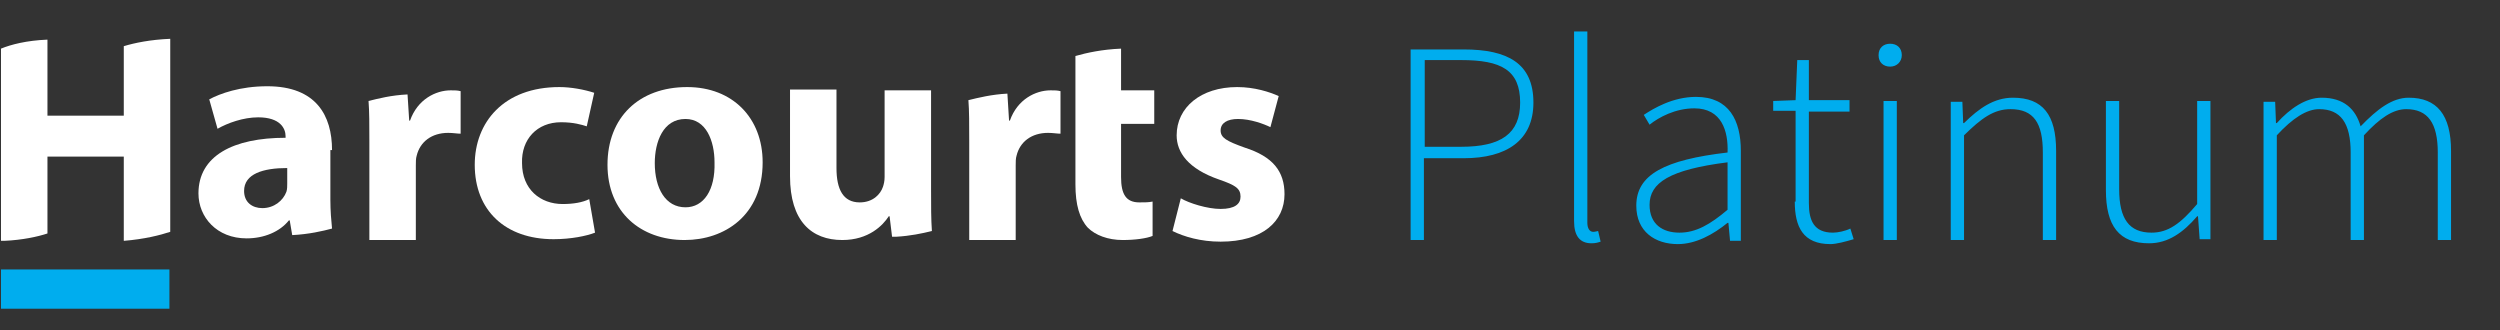 <?xml version="1.0" encoding="UTF-8"?> <svg xmlns="http://www.w3.org/2000/svg" width="280" height="37" viewBox="0 0 280 37" fill="none"><rect x="0" y="0" width="280" height="37" fill="#333333" stroke="none"/><path d="M13.864 12.958H5.315V4.439C2.992 4.53 1.226 4.988 0.111 5.446V26.973H0.483C2.527 26.881 4.2 26.515 5.315 26.149V17.538H13.864V26.973C16.187 26.79 17.952 26.332 19.067 25.965V4.347C16.837 4.439 15.072 4.805 13.864 5.172V12.958Z" fill="white"></path><path d="M37.188 16.805C37.188 12.958 35.422 9.66 29.94 9.66C26.873 9.66 24.643 10.485 23.435 11.126L24.364 14.424C25.479 13.782 27.245 13.141 28.918 13.141C31.427 13.141 31.984 14.424 31.984 15.248V15.431C26.13 15.431 22.227 17.446 22.227 21.66C22.227 24.317 24.271 26.698 27.617 26.698C29.568 26.698 31.334 25.965 32.356 24.683H32.449L32.727 26.332C34.586 26.24 36.166 25.874 37.188 25.599C37.095 24.683 37.002 23.584 37.002 22.393V16.805H37.188ZM32.17 20.561C32.17 20.836 32.17 21.202 32.077 21.477C31.705 22.485 30.683 23.309 29.382 23.309C28.267 23.309 27.338 22.668 27.338 21.385C27.338 19.462 29.475 18.82 32.17 18.82V20.561Z" fill="white"></path><path d="M45.923 13.508H45.83L45.644 10.576C43.785 10.668 42.392 11.034 41.276 11.309C41.369 12.5 41.369 13.966 41.369 15.889V26.881H46.573V18.546C46.573 18.179 46.573 17.721 46.666 17.446C47.038 15.889 48.339 14.882 50.197 14.882C50.755 14.882 51.219 14.973 51.591 14.973V10.21C51.219 10.118 50.941 10.118 50.476 10.118C48.803 10.118 46.759 11.126 45.923 13.508Z" fill="white"></path><path d="M62.835 13.691C64.229 13.691 65.158 13.966 65.716 14.149L66.552 10.393C65.437 10.027 63.95 9.752 62.649 9.752C56.423 9.752 53.171 13.691 53.171 18.454C53.171 23.584 56.609 26.79 61.999 26.79C63.95 26.79 65.716 26.424 66.645 26.057L65.995 22.302C65.251 22.668 64.229 22.851 63.021 22.851C60.512 22.851 58.468 21.202 58.468 18.271C58.375 15.614 60.14 13.691 62.835 13.691Z" fill="white"></path><path d="M76.96 9.752C71.57 9.752 68.039 13.141 68.039 18.454C68.039 23.767 71.756 26.882 76.681 26.882C81.141 26.882 85.416 24.134 85.416 18.179C85.416 13.233 82.07 9.752 76.96 9.752ZM76.774 23.218C74.543 23.218 73.335 21.111 73.335 18.271C73.335 15.889 74.265 13.325 76.774 13.325C79.097 13.325 80.026 15.798 80.026 18.179C80.119 21.294 78.818 23.218 76.774 23.218Z" fill="white"></path><path d="M104.279 10.118H99.076V19.828C99.076 20.286 98.983 20.653 98.89 20.928C98.611 21.752 97.775 22.668 96.288 22.668C94.429 22.668 93.686 21.202 93.686 18.821V10.027H88.482V19.737C88.482 24.775 90.898 26.882 94.337 26.882C97.31 26.882 98.89 25.233 99.54 24.225H99.633L99.912 26.515H100.377C101.956 26.424 103.257 26.149 104.372 25.874C104.279 24.592 104.279 23.035 104.279 21.202V10.118Z" fill="white"></path><path d="M113.107 13.508H113.014L112.828 10.485C111.063 10.576 109.576 10.943 108.461 11.217C108.554 12.408 108.554 13.874 108.554 15.889V26.881H113.758V18.546C113.758 18.179 113.758 17.721 113.851 17.446C114.222 15.889 115.523 14.882 117.382 14.882C117.939 14.882 118.404 14.973 118.776 14.973V10.21C118.404 10.118 118.125 10.118 117.661 10.118C115.988 10.118 113.944 11.126 113.107 13.508Z" fill="white"></path><path d="M125.559 5.447C123.422 5.538 121.749 5.905 120.448 6.271V10.21V13.966V20.653C120.448 22.943 120.913 24.5 121.842 25.508C122.678 26.332 124.072 26.882 125.745 26.882C127.139 26.882 128.44 26.699 129.09 26.424V22.576C128.626 22.668 128.254 22.668 127.604 22.668C126.117 22.668 125.559 21.752 125.559 19.828V13.874H129.276V10.118H125.559V5.447Z" fill="white"></path><path d="M139.405 16.531C137.361 15.798 136.71 15.431 136.71 14.607C136.71 13.783 137.454 13.325 138.662 13.325C140.055 13.325 141.542 13.874 142.286 14.241L143.215 10.76C142.193 10.302 140.52 9.752 138.569 9.752C134.48 9.752 131.785 12.042 131.785 15.156C131.785 17.08 133.086 18.912 136.524 20.103C138.383 20.744 138.94 21.111 138.94 22.027C138.94 22.851 138.29 23.401 136.71 23.401C135.223 23.401 133.179 22.76 132.25 22.21L131.32 25.874C132.621 26.515 134.48 27.065 136.71 27.065C141.449 27.065 143.865 24.775 143.865 21.752C143.865 19.187 142.564 17.538 139.405 16.531Z" fill="white"></path><path d="M18.975 30.179H0.111V34.576H18.975V30.179Z" fill="#00ADEE"></path><path d="M253.516 26.882H255.003V15.156C256.769 13.233 258.349 12.225 259.742 12.225C262.158 12.225 263.274 13.783 263.274 17.08V26.882H264.76V15.156C266.526 13.233 268.013 12.225 269.499 12.225C271.916 12.225 273.031 13.783 273.031 17.08V26.882H274.517V16.897C274.517 12.867 272.938 10.943 269.778 10.943C267.92 10.943 266.247 12.225 264.389 14.149C263.831 12.225 262.53 10.943 260.021 10.943C258.256 10.943 256.49 12.134 255.003 13.783H254.91L254.817 11.401H253.516V26.882ZM235.861 21.294C235.861 25.325 237.348 27.248 240.693 27.248C242.83 27.248 244.503 26.057 246.082 24.225H246.175L246.361 26.79H247.569V11.309H246.082V22.851C244.224 25.05 242.83 26.057 240.972 26.057C238.463 26.057 237.348 24.5 237.348 21.202V11.309H235.861V21.294ZM218.484 26.882H219.971V15.156C221.922 13.233 223.316 12.225 225.174 12.225C227.776 12.225 228.798 13.783 228.798 17.08V26.882H230.285V16.897C230.285 12.867 228.798 10.943 225.453 10.943C223.316 10.943 221.643 12.134 219.971 13.783H219.878L219.785 11.401H218.484V26.882ZM210.957 26.882H212.444V11.309H210.957V26.882ZM211.7 7.462C212.444 7.462 213.001 6.912 213.001 6.179C213.001 5.355 212.444 4.897 211.7 4.897C210.957 4.897 210.399 5.355 210.399 6.179C210.399 7.004 210.957 7.462 211.7 7.462ZM201.014 22.576C201.014 25.416 201.943 27.34 205.01 27.34C205.66 27.34 206.682 27.065 207.612 26.79L207.24 25.599C206.682 25.874 205.846 26.057 205.289 26.057C203.151 26.057 202.594 24.683 202.594 22.76V12.5H207.147V11.218H202.594V6.729H201.293L201.107 11.218L198.598 11.309V12.408H201.107V22.576H201.014ZM184.752 22.943C184.752 20.47 186.982 19.004 193.487 18.179V23.492C191.536 25.141 189.956 26.057 188.097 26.057C186.239 26.057 184.752 25.141 184.752 22.943ZM183.265 23.034C183.265 25.966 185.403 27.34 187.912 27.34C189.956 27.34 191.907 26.241 193.487 24.958H193.58L193.766 26.973H194.974V16.897C194.974 13.508 193.673 10.851 189.956 10.851C187.354 10.851 185.217 12.134 184.102 12.867L184.752 13.966C185.774 13.141 187.633 12.134 189.77 12.134C192.837 12.134 193.58 14.698 193.487 17.08C186.425 17.905 183.265 19.553 183.265 23.034ZM176.296 24.775C176.296 26.424 176.947 27.248 178.247 27.248C178.712 27.248 178.991 27.157 179.27 27.065L178.991 25.874C178.619 25.966 178.526 25.966 178.433 25.966C178.062 25.966 177.783 25.599 177.783 24.958V3.523H176.296V24.775ZM159.57 16.439V6.729H163.658C168.119 6.729 170.256 7.828 170.256 11.492C170.256 14.973 168.119 16.439 163.658 16.439H159.57ZM157.99 26.882H159.477V17.721H163.937C168.769 17.721 171.743 15.706 171.743 11.492C171.743 7.095 168.862 5.538 163.937 5.538H157.99V26.882Z" fill="#00ADEE"></path></svg> 
